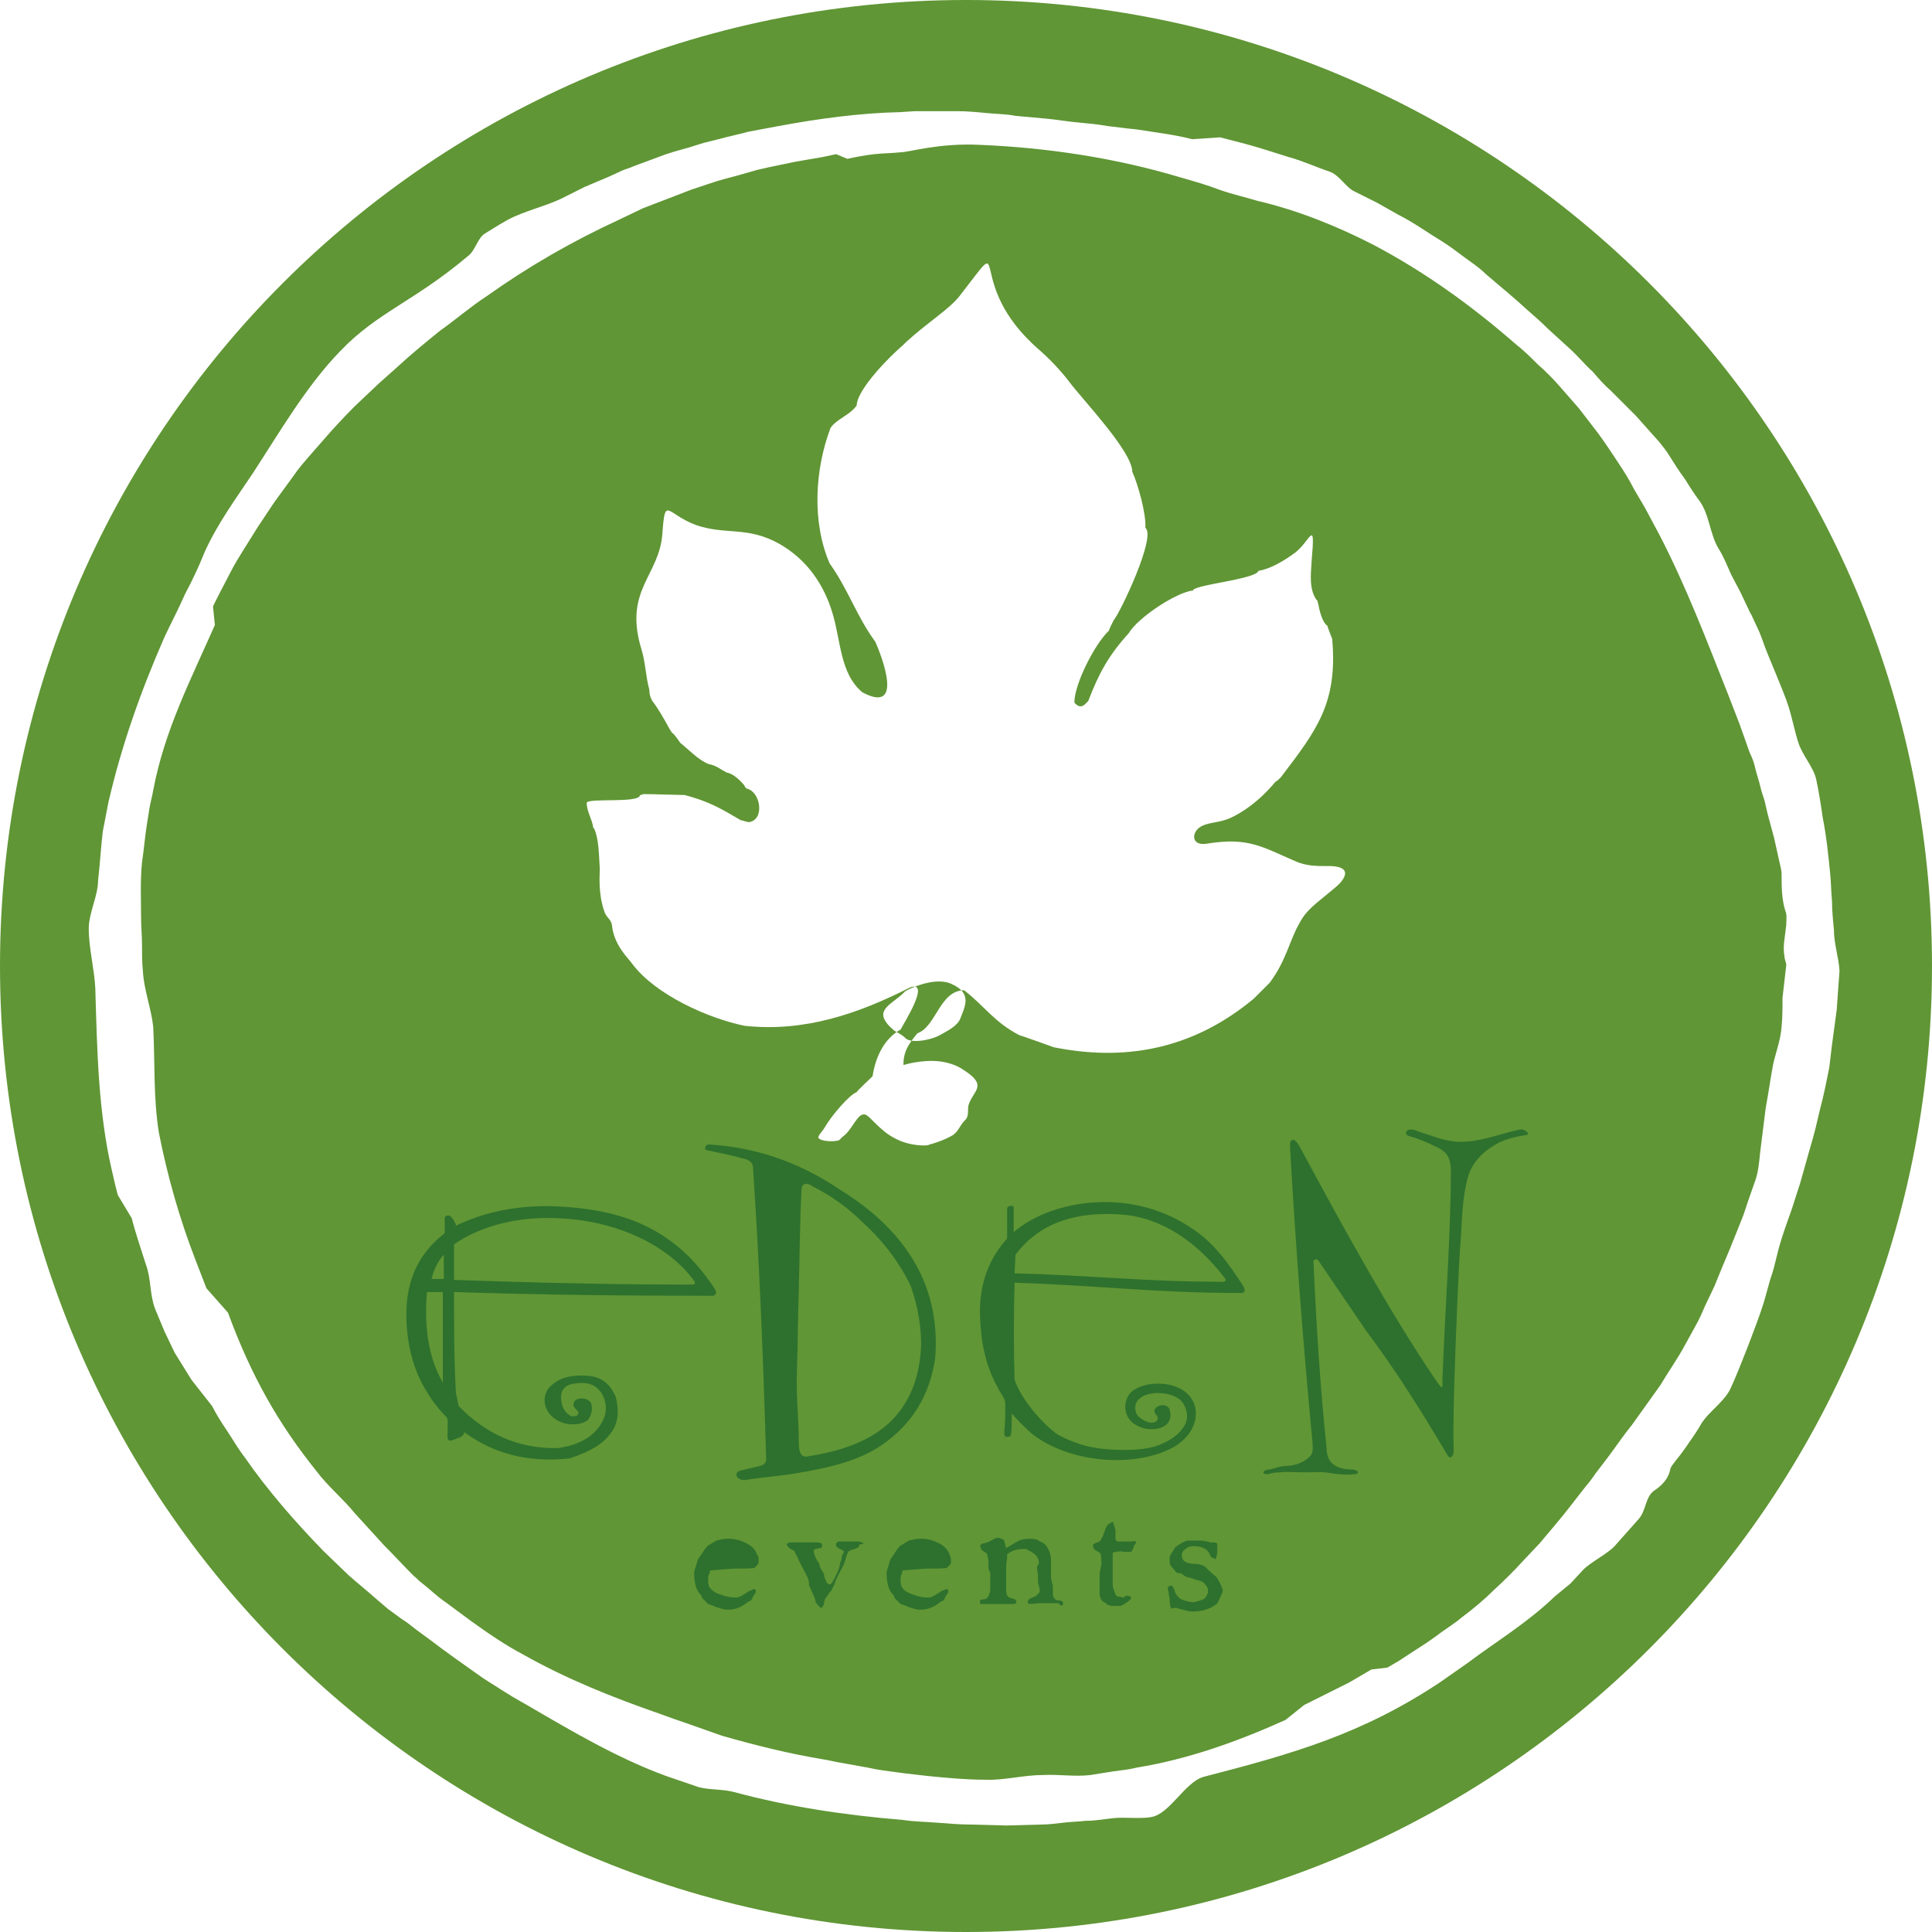<?xml version="1.0" encoding="utf-8"?>
<!-- Generator: Adobe Illustrator 22.0.0, SVG Export Plug-In . SVG Version: 6.00 Build 0)  -->
<svg version="1.1" xmlns="http://www.w3.org/2000/svg" xmlns:xlink="http://www.w3.org/1999/xlink" x="0px" y="0px"
	 viewBox="0 0 206.8 206.8" style="enable-background:new 0 0 206.8 206.8;" xml:space="preserve">
<style type="text/css">
	.st0{fill-rule:evenodd;clip-rule:evenodd;fill:#609635;}
	.st1{fill-rule:evenodd;clip-rule:evenodd;fill:#2E712E;}
</style>
<g id="Layer_1">
</g>
<g id="Main_Titles__x26__Icons">
	<g>
		<path class="st0" d="M103.4,0C46.3,0,0,46.3,0,103.4c0,57.1,46.3,103.4,103.4,103.4c57.1,0,103.4-46.3,103.4-103.4
			C206.8,46.3,160.5,0,103.4,0z M196.6,108.1l-0.5,3.7c-0.1,0.8-0.2,1.7-0.3,2.5c-0.3,1.5-0.6,3-1,4.5c-0.3,1.3-0.6,2.6-1,3.9
			l-1.1,3.9c-0.3,0.9-0.6,1.9-0.9,2.8c-0.6,1.7-1.2,3.3-1.6,5c-0.2,0.8-0.4,1.7-0.7,2.5l-0.7,2.5c-0.5,1.6-1.1,3.1-1.7,4.7
			c-0.6,1.5-1.2,3.1-1.9,4.6c-0.7,1.4-2.3,2.4-3.1,3.7c-0.4,0.7-0.8,1.3-1.3,2c-0.4,0.6-0.9,1.3-1.4,1.9c-0.2,0.3-0.5,0.6-0.6,0.9
			c-0.2,1.1-0.9,1.8-1.8,2.4c-0.9,0.7-0.8,2.1-1.6,3c-0.8,0.9-1.6,1.8-2.4,2.7c-0.8,1-2.8,1.9-3.6,2.8l-1.3,1.4l-1.7,1.4
			c-2.9,2.8-6.1,4.7-9.3,7.1l-3,2.1c-8.3,5.5-15.6,7.6-25.3,10.1c-2,0.6-3.6,4-5.6,4.3c-1,0.2-2.9,0-3.9,0.1c-1,0.1-2,0.3-3.1,0.3
			c-0.8,0.1-1.6,0.1-2.4,0.2c-0.8,0.1-1.6,0.2-2.4,0.2l-3.7,0.1l-3.7-0.1c-1.2,0-2.4-0.1-3.7-0.2c-1.2-0.1-2.4-0.1-3.7-0.3
			c-6.1-0.5-12.2-1.4-18.1-3c-1.2-0.3-2.5-0.2-3.7-0.5l-3.5-1.2c-5.2-1.9-10.1-4.8-14.9-7.6c-0.5-0.3-0.9-0.5-1.4-0.8l-1.3-0.8
			c-0.9-0.6-1.8-1.1-2.6-1.7c-1.7-1.2-3.4-2.4-5.1-3.7l-1.5-1.1c-0.5-0.4-1-0.8-1.5-1.1l-1.5-1.1l-0.7-0.6l-0.7-0.6
			c-0.9-0.8-1.9-1.6-2.8-2.4l-2.7-2.6c-3-3.1-5.9-6.4-8.4-10c-0.7-0.9-1.2-1.8-1.8-2.7c-0.6-0.9-1.2-1.8-1.7-2.8l-2.2-2.8l-1.8-2.9
			c-0.4-0.8-0.7-1.5-1.1-2.3l-1-2.4c-0.6-1.6-0.4-3.2-1-4.8c-0.5-1.6-1.1-3.3-1.5-4.9l-1.5-2.5l-0.3-1.2l-0.3-1.3
			c-1.5-6.4-1.6-13-1.8-19.6c-0.1-2.1-0.7-4.3-0.7-6.4c0-1.7,1-3.5,1-5.2c0.2-1.7,0.3-3.5,0.5-5.2c0.2-1,0.4-2.1,0.6-3.1
			c1.4-6.1,3.5-12,6-17.7c0.7-1.5,1.5-3,2.2-4.6c0.8-1.5,1.5-3,2.1-4.5c1.4-3.1,3.4-5.8,5.2-8.5c2.8-4.3,5.7-9.3,9.3-13
			c4-4.2,7.9-5.3,13.7-10.2c0.8-0.6,1-1.9,1.8-2.4c0.8-0.5,1.6-1,2.5-1.5c1.7-0.9,3.9-1.4,5.6-2.2l2.6-1.3l2.6-1.1l1.3-0.6
			c0.4-0.2,0.9-0.3,1.3-0.5l2.7-1c1-0.4,2.1-0.7,3.2-1l1.6-0.5l1.6-0.4c1.1-0.3,2.1-0.5,3.2-0.8l3.2-0.6c4.3-0.8,8.7-1.4,13.1-1.5
			l1.5-0.1l1.5,0l3.1,0c1,0,2.1,0.1,3.1,0.2c1,0.1,2.1,0.1,3.1,0.3c1.1,0.1,2.2,0.2,3.3,0.3c1.1,0.1,2.2,0.3,3.3,0.4
			c1.1,0.1,2.2,0.2,3.3,0.4l1.7,0.2c0.6,0.1,1.1,0.1,1.7,0.2c1.8,0.3,3.7,0.5,5.6,1l3-0.2l2.7,0.7c1.5,0.4,3,0.9,4.6,1.4
			c1.5,0.4,3,1.1,4.5,1.6c1,0.4,1.7,1.7,2.6,2.1c0.8,0.4,1.6,0.8,2.4,1.2l2.3,1.3c1.6,0.8,3.1,1.9,4.6,2.8c0.8,0.5,1.6,1.1,2.4,1.7
			c0.8,0.6,1.6,1.1,2.3,1.8c1.5,1.3,3,2.5,4.4,3.8c0.8,0.7,1.6,1.4,2.3,2.1l2.3,2.1c0.9,0.8,1.6,1.7,2.5,2.5c0.6,0.7,1.2,1.4,1.9,2
			l2.7,2.7l2.5,2.8c0.4,0.5,0.8,1,1.1,1.5c0.5,0.8,1,1.6,1.6,2.4c0.5,0.8,1,1.6,1.6,2.4c1.1,1.5,1.1,3.6,2.1,5.2
			c0.5,0.8,0.9,1.8,1.3,2.7l1,1.9c0.3,0.6,0.6,1.3,0.9,1.9c0.1,0.3,0.3,0.5,0.4,0.8l0.7,1.5c0.2,0.5,0.4,1,0.6,1.6
			c0.4,1.1,2.1,5,2.5,6.3c0.4,1.2,0.7,2.8,1.1,4c0.4,1.3,1.6,2.6,1.9,3.9c0.3,1.4,0.5,2.7,0.7,4.1c0.4,2,0.6,4,0.8,6
			c0.1,1,0.1,2,0.2,3c0,1,0.1,2,0.2,3c0,1.5,0.5,2.9,0.6,4.4v0L196.6,108.1z M191.2,103.3c0-0.3-0.2-0.6-0.2-1
			c-0.2-1,0.1-2.2,0.2-3.3c0-0.5,0.1-1.1-0.1-1.5c-0.4-1.3-0.4-2.6-0.4-3.9c0-0.4-0.1-0.8-0.2-1.2l-0.6-2.7l-0.7-2.6l-0.3-1.3
			c-0.1-0.4-0.3-0.9-0.4-1.3c-0.2-0.9-0.5-1.7-0.7-2.6c-0.1-0.4-0.3-0.9-0.5-1.3l-1.1-3.1l-1.2-3.1c-2.3-5.8-4.5-11.6-7.4-17.2
			l-1.5-2.8c-0.5-0.9-1.1-1.8-1.6-2.8c-0.5-0.9-1.1-1.8-1.7-2.7c-0.6-0.9-1.2-1.8-1.8-2.6l-2-2.6c-0.7-0.8-1.4-1.6-2.1-2.4
			c-0.7-0.8-1.5-1.6-2.3-2.3c-0.8-0.8-1.5-1.5-2.4-2.2c-4.7-4.1-9.7-7.7-15.2-10.6c-3.9-2-8.1-3.7-12.4-4.7
			c-1.3-0.4-2.7-0.7-4.1-1.2c-1.3-0.5-2.7-0.9-4.1-1.3c-7-2.1-14.3-3.2-21.6-3.5c-4.4-0.2-7.5,0.8-8.4,0.8c-0.9,0.1-1.9,0.1-2.8,0.2
			c-0.9,0.1-2,0.3-2.9,0.5l-1.2-0.5c-0.5,0.1-0.9,0.2-1.4,0.3l-2.9,0.5l-2.9,0.6L81,18.2l-1.4,0.4c-1,0.3-1.9,0.5-2.9,0.8L74,20.3
			l-1.3,0.5l-1.3,0.5l-2.6,1l-2.5,1.2c-5,2.3-9.7,5-14.2,8.2c-1.7,1.1-3.3,2.5-5,3.7c-1.6,1.3-3.2,2.6-4.7,4L40.6,41l-1.8,1.7
			c-1.2,1.1-2.3,2.3-3.4,3.5c-0.7,0.8-1.4,1.6-2.1,2.4c-0.7,0.8-1.4,1.6-2,2.5l-1.9,2.6l-1.8,2.7c-0.5,0.8-1,1.6-1.5,2.4
			c-0.5,0.8-1,1.6-1.4,2.4l-1.3,2.5c-0.2,0.4-0.4,0.8-0.6,1.2l0.2,2c-2.6,5.9-5.4,11.3-6.6,17.7c-0.1,0.6-0.3,1.3-0.4,1.9l-0.3,1.9
			c-0.2,1.3-0.3,2.6-0.5,3.9c-0.2,2-0.1,4-0.1,5.9c0,1,0.1,1.9,0.1,2.9c0,1,0,1.9,0.1,2.9c0.1,1.9,0.9,4,1.1,5.9
			c0.2,3.9,0,7.5,0.6,11.3c0.9,4.6,2.2,9.2,3.9,13.6c0.4,1,0.8,2.1,1.2,3.1l2.3,2.6c2.5,6.8,5.4,11.9,9.5,17
			c1.2,1.6,2.8,2.9,4.1,4.5c1,1.1,2.1,2.3,3.1,3.4c1.1,1.1,2.1,2.2,3.2,3.3c0.3,0.2,0.5,0.5,0.8,0.7c0.9,0.7,1.7,1.5,2.6,2.1l2.7,2
			c1.8,1.3,3.7,2.6,5.6,3.6c4.6,2.6,9.6,4.6,14.5,6.3c1.1,0.4,2.2,0.8,3.4,1.2c1.1,0.4,2.3,0.8,3.4,1.2c3.5,1,7.1,1.9,10.7,2.5
			c0.7,0.1,1.4,0.3,2.1,0.4l2.2,0.4c0.7,0.1,1.4,0.3,2.2,0.4l2.2,0.3c0.9,0.1,1.7,0.2,2.6,0.3c2,0.2,4.1,0.4,6.1,0.4
			c2,0.1,4.1-0.5,6.2-0.5c1.7-0.1,3.4,0.2,5.1,0l2.5-0.4c0.8-0.1,1.7-0.2,2.5-0.4c5.5-0.9,10.8-2.8,15.9-5.1l2-1.6
			c0.4-0.2,0.8-0.4,1.2-0.6l1.2-0.6l2.4-1.2l2.4-1.4l1.7-0.2l1.2-0.7l2.3-1.5c0.8-0.5,1.5-1,2.3-1.6c0.7-0.5,1.5-1,2.2-1.6
			c1.2-0.9,2.4-1.9,3.4-2.9c1.1-1,2.2-2.1,3.2-3.2l1.7-1.8l1.6-1.9c1.1-1.3,2.1-2.6,3.1-3.9c0.5-0.6,0.9-1.1,1.3-1.7l1.3-1.7
			c0.9-1.2,1.7-2.4,2.6-3.5c0.5-0.7,1-1.4,1.5-2.1c0.5-0.7,1-1.4,1.5-2.1c0.9-1.5,1.9-2.9,2.7-4.4l1.1-2c0.4-0.7,0.7-1.4,1-2.1
			l1-2.1l0.9-2.2l0.8-1.9l1.4-3.5c0.4-1.2,0.8-2.4,1.2-3.5c0.4-1,0.5-2.2,0.6-3.2c0.1-0.8,0.2-1.6,0.3-2.4c0.1-0.8,0.2-1.6,0.3-2.4
			c0.3-1.6,0.5-3.1,0.8-4.7c0.3-1.3,0.8-2.6,0.9-4c0.1-1,0.1-2.1,0.1-3.1L191.2,103.3z M139.1,98.8c-1.1,1.9-1.4,4-3.2,6.4
			c-0.2,0.2-1.5,1.5-1.7,1.7c-5.9,4.9-12.9,6.9-21.4,5.2c0,0-3.6-1.3-3.7-1.3c-2.7-1.4-3.7-3.1-5.9-4.8c-2.6,0-3,3.9-5,4.6
			c-1,1.2-1.5,2-1.5,3.4c0,0,1.9-0.6,3.8-0.4c0.9,0.1,1.9,0.4,2.6,0.9c2.7,1.7,1.1,2.2,0.6,3.7c-0.2,0.6,0.1,1.2-0.4,1.7
			c-0.6,0.6-0.7,1.2-1.3,1.6c-1,0.6-2.4,1-2.5,1c-0.1,0.2-2.1,0.2-3.6-0.6c-1.7-0.8-2.8-2.5-3.3-2.6c-0.8-0.2-1.3,1.5-2.3,2.3
			c-0.3,0.2-0.4,0.5-0.7,0.5c-0.4,0.1-1.7,0.1-2-0.3c-0.1-0.2,0.5-0.8,0.6-1c0.8-1.4,2.7-3.6,3.5-3.9c0-0.1,1.4-1.4,1.7-1.7
			c0.3-2,1.2-4,3-5c0.3-0.6,3.3-5.3,1-4.5c-5.5,2.8-11.3,4.8-17.7,4.1c-3.9-0.8-9.5-3.3-12-6.6c-0.4-0.6-2-2-2.2-4.2
			c-0.1-0.6-0.6-0.8-0.8-1.4c-0.7-2-0.5-3.9-0.5-4.6c-0.1-1.6-0.1-3.2-0.6-4.3c0,0-0.1-0.1-0.1-0.1c-0.1-0.9-0.7-1.7-0.7-2.7
			c0.4-0.5,5.7,0.1,5.7-0.8c0.1,0,0.2,0,0.3-0.1c0.2,0,1.1,0,4.5,0.1c2.6,0.7,3.8,1.4,6,2.7c0.2,0,0.6,0.2,0.9,0.2
			c1.7-0.3,1.2-3.3-0.3-3.6c-0.1-0.1-0.2-0.2-0.2-0.3c-0.4-0.5-1.2-1.3-1.9-1.4c-0.6-0.3-1.2-0.8-1.9-0.9c-1.1-0.4-2.1-1.5-3.1-2.3
			c-0.2-0.3-0.6-0.9-0.9-1.1c-0.1-0.2-0.2-0.3-0.3-0.5c-0.5-0.9-1.1-2-1.8-2.9c-0.2-0.4-0.3-0.7-0.3-1.2c-0.4-1.4-0.4-3-0.9-4.5
			c-1.8-6.2,2-7.7,2.3-12.2c0.3-4.1,0.4-2.1,3.6-0.9c3.2,1.1,5.5,0.1,8.9,2c3,1.7,4.8,4.4,5.7,7.4c0.9,2.9,0.8,6.5,3.2,8.5
			c4.5,2.4,2.1-3.8,1.4-5.4c-2-2.7-2.9-5.6-4.9-8.4c-1.9-4.4-1.6-10,0.1-14.5c0.7-1,2-1.3,2.8-2.4c0-1.4,2.6-4.4,5-6.5
			c0.1-0.1,0.2-0.2,0.3-0.3c2.3-2.1,4.6-3.5,5.7-4.9c5.9-7.6,0.1-1.5,8.6,5.8c1.6,1.4,2.8,2.9,3.1,3.3c1.4,1.9,6.8,7.5,6.8,9.7
			c0.6,1.3,1.5,4.5,1.4,6c1.2,0.9-2.7,9.1-3.4,9.9c-0.3,0.6-0.4,0.8-0.5,1.1c-1.5,1.4-3.7,5.7-3.7,7.7c0.6,0.7,1,0.4,1.5-0.2
			c1.1-2.9,2.2-4.9,4.3-7.2c1-1.7,5.1-4.4,6.9-4.6c0-0.6,6.8-1.2,7-2.1c1.3-0.2,2.8-1.1,4-2c1.6-1.3,2.1-3.7,1.7,0.9
			c-0.1,1.5-0.3,3.2,0.6,4.3c0.1,0.1,0,0.2,0.1,0.3c0.1,0.6,0.4,2,1,2.4c0,0.1,0,0.1,0.5,1.4c0.6,6.9-1.7,9.8-5.5,14.8
			c-0.2,0.2-0.4,0.4-0.6,0.5c0,0-2,2.6-4.9,3.9c-1.2,0.5-2.3,0.4-3.1,0.9c-1,0.6-1,2.1,0.7,1.8c4.4-0.7,5.8,0.3,9.5,1.9
			c1.1,0.5,2.3,0.5,3.2,0.5c3.5-0.1,1.7,1.8,0.9,2.4C140.8,96.8,139.9,97.3,139.1,98.8 M96.9,106.1c-1.4,1.5-3.8,2-1.2,4.2
			c0.1,0.1,0.8,0.4,1.2,0.8c0.5,0.6,2.6,0.3,3.7-0.3c0.9-0.5,1.9-1,2.2-1.8c0.5-1.3,1.3-2.7-1-3.7C100,104.5,97.2,105.9,96.9,106.1"
			/>
	</g>
	<g>
		<path class="st1" d="M76.1,138.7c-9.2,0-18.4-0.1-27.5-0.4c0,3.5,0,7.3,0.2,10.8l0.3,1.4c2.8,2.9,6.3,4.6,10.6,4.5
			c2.3-0.3,4.1-1.3,4.9-3.1c0.3-0.6,0.4-1.6-0.1-2.6c-0.7-1.2-1.8-1.5-3.5-1.1c-1,0.4-1.1,1.2-0.8,2.3c0.2,0.5,0.5,0.9,1,1.1
			c0.2,0,0.4,0,0.6-0.1c0.1-0.1,0.2-0.3,0-0.5c-0.3-0.3-0.6-0.6-0.3-1c0.3-0.5,1.6-0.4,1.8,0.3c0.1,0.4,0.1,1-0.3,1.6
			c-0.3,0.4-1.3,0.7-2.4,0.5c-2.4-0.6-2.8-2.8-1.8-3.9c0.5-0.5,1.1-0.9,1.9-1.1c0.9-0.2,1.8-0.2,2.6-0.1c1.1,0.2,2,0.8,2.6,2.2
			c0.4,1.5,0.3,2.9-0.6,4c-0.8,1.1-2.2,1.9-4.3,2.6c-4.4,0.5-8.2-0.5-11.3-2.8c0,0,0,0.4-0.6,0.6c-0.3,0.1-0.7,0.3-0.9,0.3
			c-0.3,0-0.3-0.2-0.3-0.6c0-0.7,0.1-1.8-0.1-1.9c-0.8-0.8-1.5-1.7-2.1-2.7c-1.5-2.4-2.1-5-2.2-7.8c-0.1-3.7,1-6.8,4.1-9.2v-1.6
			c0-0.2,0.2-0.3,0.4-0.3c0.3,0,0.7,0.7,0.8,1c0,0,0,0.1,0,0.1c2.7-1.3,5.8-2.1,9.9-2.1c4,0.1,7.1,0.7,9.7,1.8
			c3.7,1.6,6.2,4.1,8.2,7.2c0,0,0,0.1,0,0.1C76.8,138.5,76.4,138.8,76.1,138.7L76.1,138.7z M47.4,138.3h-1.7
			c-0.3,3.6,0.1,6.9,1.7,9.7L47.4,138.3z M47.5,134.3c-0.7,0.8-1.1,1.7-1.3,2.6l1.3,0L47.5,134.3z M74.1,137.5
			c0.4,0,0.3-0.3,0.2-0.4c0,0,0,0,0,0c-3.1-4.2-8.9-6.5-14.6-6.7c-4-0.2-8.1,0.7-11.1,2.8v3.8C57.1,137.3,65.6,137.5,74.1,137.5
			L74.1,137.5 M133.1,137.7C133.1,137.8,133.1,137.8,133.1,137.7c0.3,0.5,0,0.7-0.2,0.7h-0.1c-9.2,0-15-0.8-24.2-1.1
			c-0.1,3.4-0.1,6.9,0,10.4c0.7,2,2.7,4.4,4.4,5.7c0.6,0.4,1.5,0.8,2.1,1c1.5,0.6,3.4,0.8,5.2,0.8c1.3,0,2.6-0.1,3.7-0.5
			c1-0.4,1.9-0.9,2.5-1.7c0.6-0.7,0.8-1.6,0.2-2.7c-1-1.8-5.9-1.6-5.1,0.9c0.1,0.3,0.4,0.6,0.8,0.8c0.5,0.3,1.1,0.4,1.4,0.1
			c0.1-0.1,0.2-0.4,0-0.6c-0.9-0.9,1.1-1.6,1.4-0.6c0.5,1.8-1.3,2.3-2.7,2c-2.3-0.6-2.4-2.6-1.6-3.7c0.6-0.7,1.8-1.1,3-1.1
			c2.6,0,4,1.4,4.1,3c0.1,1.6-1,3.3-3.2,4.2c-4.2,1.8-10.6,1.1-14.3-1.8c-0.4-0.3-1.8-1.7-2.1-2.1l-0.1-0.1c0,0,0,0.2,0,0.2
			c0,0.5,0,1.6-0.1,2.1c0,0.2-0.4,0.2-0.4,0.2c-0.3,0-0.3-0.2-0.3-0.6c0.1-0.9,0.1-1.9,0.1-2.9c0,0,0,0,0-0.1c0-0.4-0.3-0.8-0.6-1.3
			c-0.1-0.1-0.1-0.2-0.1-0.2c-1.4-2.4-1.9-5-2-7.8c-0.1-3,0.7-5.8,2.7-8.1c0.1-0.1,0.2-0.2,0.2-0.3c0,0,0-0.1,0-0.1v-3
			c0-0.4,0.7-0.4,0.7-0.2c0,0.8,0,2.7,0,2.7c3.1-2.7,8-3.6,11.9-3.1c2.5,0.3,5,1.2,7.2,2.7C129.9,133,131.5,135.2,133.1,137.7
			 M130.9,137.2c0.4,0,0.3-0.3,0.2-0.4c0,0,0,0,0,0c-3-3.9-6.8-6.5-11.1-6.8c-4.4-0.3-8.5,0.6-11.3,4.3l-0.1,2
			C117,136.5,122.3,137.2,130.9,137.2L130.9,137.2 M90,127.4c3.7,2.3,6.3,4.9,8,7.9c1.7,3,2.4,6.4,2.1,10.1
			c-0.6,4.1-2.6,7.1-5.6,9.2c-2.4,1.7-5.6,2.5-9.3,3.1c-1.7,0.3-3.4,0.4-5.3,0.7c-1,0.2-1.5-0.8-0.6-1l2.1-0.5
			c0.4-0.1,0.7-0.4,0.6-1c-0.3-10.3-0.7-20.6-1.4-30.9c0-0.4-0.2-0.7-0.7-0.9c-1.4-0.4-2.9-0.7-4.3-1c-0.2,0-0.2-0.6,0.3-0.6
			C80.6,122.8,85.3,124.2,90,127.4 M97,150c1-1.7,1.5-3.7,1.6-6c0-1.9-0.3-4-1.1-6.3c-0.6-1.3-1.3-2.4-2.1-3.5
			c-0.9-1.2-1.9-2.3-3-3.3c-1.6-1.6-3.4-2.9-5.4-3.9c-0.7-0.5-1.2-0.3-1.2,0.3c-0.2,3.6-0.2,7.4-0.3,10.8c-0.1,2.9-0.1,5.8-0.2,8.8
			c-0.1,2.4,0.2,5,0.2,7.4c0,1.1,0.2,1.7,0.9,1.6C92.4,155,95.4,152.8,97,150 M162.7,120.9c-1.9,0.4-3.9,1.2-5.8,1.3
			c-0.8,0.1-1.9-0.1-2.7-0.3l-2.4-0.8c-1.3-0.6-1.6,0.3-1,0.5c1.1,0.3,2,0.7,2.8,1.1c1.4,0.6,1.6,1.3,1.7,2.3
			c0,7.2-0.6,14.6-0.9,22.5c0,1.2,0.1,1.4-0.8,0.1l0,0c-4.8-7.1-9.5-15.6-14.5-24.9c-0.3-0.5-0.5-0.7-0.7-0.7
			c-0.4,0.1-0.3,0.4-0.3,1.1c0.6,10.5,1.4,20.9,2.4,31.4c0,0.6,0.1,1-0.3,1.4c-0.4,0.4-1.1,0.9-2.3,1c-0.5,0-1.1,0.1-1.6,0.3
			c-0.4,0.1-0.6,0.1-0.9,0.2c-0.3,0.2-0.2,0.4,0.3,0.4c0.4-0.1,0.7-0.2,1.3-0.2c0.8-0.1,1.8,0,2.8,0c1,0,1.7-0.1,2.7,0.1
			c0.6,0.1,1.6,0.2,2.4,0.1c0.8,0,0.4-0.5-0.1-0.5c-0.9,0-1.6-0.2-2-0.5c-0.6-0.4-0.8-1.1-0.8-1.8c-0.7-6.6-1.1-13.2-1.4-19.8
			c-0.1-0.4,0.3-0.5,0.5-0.3l5.1,7.5c3.3,4.4,6.1,8.9,8.7,13.3c0.3,0.6,0.7,0.2,0.7-0.4c-0.1-3.3,0.1-8.9,0.4-16.1
			c0.1-2.3,0.2-4.7,0.4-7.1c0.1-2.1,0.2-4.1,0.7-6c0.4-1.6,1.6-2.8,3-3.6c1-0.6,2.1-0.8,3.2-1C163.9,121.5,163.3,120.8,162.7,120.9"
			/>
	</g>
	<g>
		<path class="st1" d="M81.1,166.5c-0.1-0.1-0.1-0.2-0.1-0.2c-0.2-0.5-0.6-0.9-1.3-1.2c-0.6-0.3-1.2-0.4-1.8-0.4
			c-0.4,0-0.8,0.1-1.2,0.2c-0.2,0.1-0.5,0.3-1,0.6c-0.1,0.2-0.3,0.3-0.3,0.4c-0.3,0.4-0.5,0.8-0.7,1c0,0.1-0.1,0.3-0.2,0.7
			c-0.1,0.3-0.2,0.6-0.2,0.7c0,1.1,0.2,1.9,0.7,2.4c0,0,0.1,0.1,0.1,0.2c0,0.1,0.1,0.1,0.1,0.2c0,0,0.1,0.1,0.3,0.3
			c0.2,0.2,0.3,0.3,0.3,0.3c0.4,0.1,0.6,0.2,0.8,0.3c0.6,0.2,1,0.3,1.2,0.3c0.6,0,1.2-0.1,1.8-0.5c0.1-0.1,0.2-0.1,0.3-0.2
			c0,0,0.1-0.1,0.1-0.1c0.2-0.1,0.4-0.2,0.4-0.2c0,0,0.1-0.1,0.2-0.4l0.2-0.3c0.1-0.1,0.1-0.2,0.1-0.3c0-0.1,0-0.1-0.1-0.2l-0.1,0
			c-0.1,0-0.2,0.1-0.2,0.1c0,0-0.1,0-0.3,0.1c-0.2,0.1-0.3,0.2-0.3,0.2c0,0-0.2,0.1-0.5,0.3c-0.2,0.1-0.4,0.2-0.6,0.2
			c-0.6,0-1.1-0.1-1.6-0.3c-0.7-0.2-1.1-0.5-1.3-0.9c-0.1-0.2-0.1-0.5-0.1-0.9c0-0.1,0-0.2,0.1-0.4c0.1-0.2,0.1-0.3,0.1-0.4
			c1.4-0.1,2.3-0.2,2.7-0.2c1.2,0,1.9,0,2.1-0.1c0.1-0.1,0.1-0.2,0.2-0.2c0.2-0.2,0.2-0.4,0.2-0.5C81.2,166.7,81.2,166.6,81.1,166.5
			z M92.4,165.2c-0.1-0.1-0.3-0.2-0.6-0.2c0,0-0.1,0-0.2,0c-0.1,0-0.2,0-0.2,0c-0.3,0-0.7,0-1,0c-0.1,0-0.2,0-0.3,0
			c-0.2,0-0.3,0-0.3,0c-0.1,0-0.2,0.1-0.3,0.2l0,0.1l0,0.2c0.1,0.1,0.2,0.2,0.2,0.2c0.2,0.1,0.4,0.2,0.6,0.3c0,0,0,0.1,0,0.1
			c0,0.1,0,0.2-0.1,0.3c-0.1,0.1-0.1,0.2-0.1,0.3c0,0.1,0,0.2-0.1,0.4c-0.1,0.2-0.1,0.3-0.1,0.4c-0.1,0.5-0.4,1.2-0.9,2l-0.2,0.1
			c-0.1,0-0.2-0.1-0.3-0.2c-0.2-0.4-0.3-0.7-0.3-0.9c-0.1-0.2-0.2-0.4-0.3-0.5c-0.1-0.2-0.2-0.4-0.2-0.6c-0.1-0.2-0.2-0.3-0.2-0.3
			c-0.3-0.5-0.4-0.9-0.4-1.1c0,0,0,0,0-0.1c0.1,0,0.1-0.1,0.2-0.1l0.5-0.1c0.2,0,0.2-0.2,0.2-0.3c0-0.2-0.2-0.3-0.5-0.3
			c-0.1,0-0.4,0-0.7,0c-0.3,0-0.5,0-0.7,0c-0.1,0-0.2,0-0.4,0c-0.2,0-0.3,0-0.4,0c-0.1,0-0.2,0-0.3,0c-0.1,0-0.2,0-0.3,0
			c-0.1,0-0.3,0-0.4,0.1l0,0v0l-0.1,0.1l0.1,0.2l0.1,0.1c0.1,0.1,0.2,0.2,0.4,0.3c0.1,0,0.2,0.1,0.2,0.1c0,0,0.1,0.1,0.1,0.2
			c0.4,0.7,0.6,1.3,0.8,1.6c0.3,0.5,0.5,1,0.6,1.2c0.1,0.3,0.1,0.6,0.1,0.7c0,0,0.2,0.4,0.4,0.9c0.2,0.4,0.3,0.7,0.3,0.9
			c0.3,0.4,0.5,0.6,0.6,0.6c0.1,0,0.1-0.1,0.2-0.2c0.1-0.1,0.1-0.2,0.1-0.3c0-0.2,0.1-0.5,0.5-1c0.1-0.2,0.3-0.3,0.3-0.4
			c0.2-0.4,0.4-0.7,0.4-0.9c0.3-0.7,0.6-1.2,0.8-1.6c0.1-0.2,0.2-0.4,0.3-0.8c0.1-0.4,0.2-0.6,0.3-0.8c0.1-0.1,0.3-0.2,0.7-0.3
			c0.3-0.1,0.5-0.2,0.5-0.5C92.5,165.3,92.5,165.2,92.4,165.2z M101.7,166.5c-0.1-0.1-0.1-0.2-0.1-0.2c-0.2-0.5-0.6-0.9-1.3-1.2
			c-0.6-0.3-1.2-0.4-1.8-0.4c-0.4,0-0.8,0.1-1.2,0.2c-0.2,0.1-0.5,0.3-1,0.6c-0.1,0.2-0.3,0.3-0.3,0.4c-0.3,0.4-0.5,0.8-0.7,1
			c0,0.1-0.1,0.3-0.2,0.7c-0.1,0.3-0.2,0.6-0.2,0.7c0,1.1,0.2,1.9,0.7,2.4c0,0,0.1,0.1,0.1,0.2c0,0.1,0.1,0.1,0.1,0.2
			c0,0,0.1,0.1,0.3,0.3c0.2,0.2,0.3,0.3,0.3,0.3c0.4,0.1,0.6,0.2,0.8,0.3c0.6,0.2,1,0.3,1.2,0.3c0.6,0,1.2-0.1,1.8-0.5
			c0.1-0.1,0.2-0.1,0.3-0.2c0,0,0.1-0.1,0.1-0.1c0.2-0.1,0.4-0.2,0.4-0.2c0,0,0.1-0.1,0.2-0.4l0.2-0.3c0.1-0.1,0.1-0.2,0.1-0.3
			c0-0.1,0-0.1-0.1-0.2l-0.1,0c-0.1,0-0.2,0.1-0.2,0.1c0,0-0.1,0-0.3,0.1c-0.2,0.1-0.3,0.2-0.3,0.2c0,0-0.2,0.1-0.5,0.3
			c-0.2,0.1-0.4,0.2-0.6,0.2c-0.6,0-1.1-0.1-1.6-0.3c-0.7-0.2-1.1-0.5-1.3-0.9c-0.1-0.2-0.1-0.5-0.1-0.9c0-0.1,0-0.2,0.1-0.4
			c0.1-0.2,0.1-0.3,0.1-0.4c1.4-0.1,2.3-0.2,2.7-0.2c1.2,0,1.9,0,2.1-0.1c0.1-0.1,0.1-0.2,0.2-0.2c0.2-0.2,0.2-0.4,0.2-0.5
			C101.8,166.7,101.7,166.6,101.7,166.5z M113.8,171.6L113.8,171.6c0-0.1-0.1-0.2-0.1-0.2c-0.2-0.1-0.4-0.1-0.6-0.1
			c-0.3-0.2-0.4-0.4-0.4-0.8c0-0.1,0-0.2,0-0.3c0-0.1,0-0.2,0-0.3c0-0.1,0-0.3-0.1-0.5c0-0.2-0.1-0.4-0.1-0.5c0-0.2,0-0.5,0-1
			c0-0.4,0-0.7,0-0.9c0-0.4-0.1-0.8-0.3-1.2c-0.2-0.4-0.5-0.7-0.9-0.8c-0.2-0.2-0.5-0.3-1-0.3c-0.6,0-1.1,0.1-1.4,0.3
			c-0.4,0.2-0.8,0.5-1.2,0.7c-0.1-0.4-0.2-0.6-0.2-0.8l-0.1-0.1c-0.1,0-0.1-0.1-0.2-0.1l-0.1,0c0,0-0.1-0.1-0.2-0.1c0,0-0.1,0-0.1,0
			c0,0,0,0-0.1,0c-0.3,0.1-0.6,0.3-0.8,0.4c-0.3,0.1-0.5,0.2-0.7,0.2c-0.2,0.1-0.3,0.2-0.3,0.3l0,0l0.1,0.2c0,0.2,0.2,0.3,0.5,0.5
			c0.1,0,0.2,0.2,0.2,0.4c0.1,0.3,0.1,0.5,0.1,0.6c0,0,0,0.1,0,0.3c0,0.1,0,0.2,0,0.3c0,0.1,0,0.2,0.1,0.3c0,0.1,0.1,0.2,0.1,0.3
			c0,0,0,0.1,0,0.1c0,0.1,0,0.2,0,0.5c0,0.2,0,0.4,0,0.5c0,0.1,0,0.2,0,0.3c0,0.1,0,0.2,0,0.2c0,0.2,0,0.4-0.1,0.6
			c-0.1,0.3-0.2,0.4-0.3,0.5c-0.2,0.1-0.3,0.1-0.5,0.1l0,0c-0.1,0-0.2,0.1-0.2,0.1v0.1v0.1v0c0,0,0,0.1,0,0.1c0,0.1,0.1,0.1,0.1,0.1
			c0.1,0,0.3,0,0.5,0c0.2,0,0.4,0,0.5,0c0.1,0,0.4,0,0.7,0c0.3,0,0.5,0,0.7,0c0.1,0,0.3,0,0.5,0c0.2,0,0.4,0,0.5,0
			c0.3,0,0.4-0.1,0.4-0.3c-0.1-0.2-0.3-0.3-0.5-0.3c-0.2-0.1-0.3-0.1-0.4-0.2c-0.1-0.1-0.2-0.3-0.2-0.7c0-0.2,0-0.4,0-0.7
			c0-0.8,0-1.2,0-1.2c0,0,0-0.1,0-0.2c0-0.1,0-0.1,0-0.2c0-0.3,0-0.6,0.1-1.1v-0.4c0.4-0.4,1-0.6,1.9-0.6c0.1,0,0.2,0,0.3,0.1
			c0.1,0.1,0.2,0.1,0.2,0.1c0.6,0.3,1,0.7,1,1.3c0,0,0,0.1-0.1,0.2c0,0.1-0.1,0.2-0.1,0.2c0,0.5,0.1,0.8,0.1,0.7c0,0.1,0,0.2,0,0.4
			c0,0.2,0,0.3,0,0.4c0,0.1,0,0.3,0.1,0.5c0,0.2,0.1,0.4,0.1,0.5c0,0.2-0.1,0.4-0.2,0.4c-0.1,0.2-0.3,0.3-0.6,0.4
			c-0.3,0.1-0.5,0.3-0.5,0.5c0,0.1,0.1,0.1,0.2,0.2c0.9-0.1,1.3-0.1,1.3-0.1c0.2,0,0.5,0,0.9,0c0.4,0,0.7,0,0.9,0
			C113.6,172,113.8,171.9,113.8,171.6L113.8,171.6z M121.2,165c-0.1,0-0.3,0-0.5,0c-0.2,0-0.3,0-0.4,0h-0.6c-0.1,0-0.2,0-0.2-0.1
			l-0.1-0.1c0-0.1,0-0.3,0-0.5c0-0.2,0-0.4,0-0.5c0,0,0-0.1-0.1-0.3c0-0.1,0-0.2,0-0.2l-0.1-0.1c0-0.1,0-0.2-0.1-0.3h0
			c0,0-0.1,0-0.2,0.1c-0.1,0.1-0.1,0.1-0.2,0.1c-0.1,0-0.2,0.2-0.3,0.4c-0.1,0.1-0.1,0.3-0.2,0.5c-0.1,0.2-0.1,0.4-0.2,0.5
			c-0.1,0.2-0.2,0.4-0.3,0.5c-0.3,0.1-0.5,0.2-0.7,0.3v0.2c0,0.2,0.1,0.3,0.2,0.4c0.2,0.1,0.3,0.2,0.5,0.3c0.1,0,0.2,0.4,0.2,1.2
			c0,0,0,0.2-0.1,0.4c0,0.3-0.1,0.5-0.1,0.6c0,0.1,0,0.3,0,0.5c0,0.2,0,0.4,0,0.5c0,0.8,0,1.2,0,1.3c0.1,0.5,0.3,0.8,0.7,0.9
			c0,0.1,0.1,0.2,0.2,0.2c0.2,0,0.3,0.1,0.3,0.1h0.3c0,0,0.1,0,0.2,0c0.1,0,0.1,0,0.1,0c0,0,0.1,0,0.2,0c0.1,0,0.1,0,0.2,0
			c0.1,0,0.3-0.1,0.6-0.3c0.3-0.2,0.4-0.3,0.5-0.4c0.1-0.1,0.1-0.2,0-0.3c-0.2-0.1-0.3-0.1-0.4-0.1c0,0-0.1,0-0.2,0.1
			c-0.1,0.1-0.2,0.1-0.3,0.1c-0.1-0.1-0.2-0.1-0.3-0.1h-0.1c-0.2,0-0.3-0.2-0.4-0.5c-0.1-0.3-0.2-0.5-0.2-0.8c0-0.1,0-0.4,0-0.6
			c0-0.3,0-0.5,0-0.6c0-0.1,0-0.3,0-0.5c0-0.3,0-0.4,0-0.6c0,0,0-0.1,0-0.2c0-0.1,0-0.2,0-0.3c0-0.1,0-0.2,0-0.3c0-0.1,0-0.3,0-0.3
			l0.4-0.1c0.1,0,0.4-0.1,0.8,0c0.4,0,0.7,0,0.8,0c0.2-0.3,0.3-0.6,0.3-0.7C121.8,165,121.6,164.9,121.2,165z M130.2,168.8
			c-0.1-0.1-0.4-0.3-0.8-0.7c-0.2-0.2-0.3-0.3-0.4-0.4c-0.3-0.2-0.7-0.3-1-0.3c-1,0-1.5-0.3-1.5-0.9c0-0.3,0.1-0.5,0.4-0.7
			c0.2-0.2,0.5-0.3,0.8-0.3c0.8,0,1.4,0.2,1.7,0.7c0,0,0.1,0.1,0.1,0.2c0,0.1,0.1,0.2,0.2,0.3c0,0,0.1,0,0.2,0.1
			c0.1,0,0.1,0.1,0.2,0.1h0c0.1-0.2,0.2-0.5,0.2-0.9c0,0,0-0.1,0-0.2c0-0.1,0-0.2,0-0.3c0,0,0-0.1,0-0.1c0,0,0-0.1,0-0.1
			c0-0.1-0.1-0.2-0.4-0.2c0,0-0.1,0-0.3,0c-0.7-0.2-1.1-0.2-1.2-0.2c-0.1,0-0.3,0-0.5,0c-0.2,0-0.4,0-0.5,0c-0.1,0-0.1,0-0.2,0
			c-0.2,0-0.4,0.1-0.6,0.2c-0.4,0.2-0.6,0.4-0.8,0.5c0,0-0.1,0.2-0.3,0.5c-0.2,0.3-0.3,0.5-0.3,0.5v0.4c0,0.3,0,0.5,0.2,0.7
			c0,0,0.2,0.2,0.5,0.6c0.2,0.1,0.3,0.1,0.5,0.1c0.3,0.2,0.4,0.3,0.6,0.4c0.5,0.1,0.8,0.2,1,0.3c0.6,0.1,0.9,0.3,1,0.5
			c0.1,0.1,0.2,0.2,0.2,0.3c0.1,0.1,0.1,0.2,0.1,0.4c0,0.1,0,0.2,0,0.2l-0.2,0.4c-0.1,0.2-0.3,0.3-0.6,0.4c-0.3,0.1-0.6,0.2-0.8,0.2
			c-0.1,0-0.3,0-0.6-0.1c-0.5-0.1-0.9-0.3-1.1-0.6c-0.1-0.1-0.2-0.3-0.3-0.6c-0.1-0.3-0.2-0.4-0.3-0.5h0c-0.1,0-0.3,0.1-0.4,0.2
			c0,0.1,0,0.3,0.1,0.6c0,0.3,0.1,0.5,0.1,0.7c0,0.6,0.1,0.9,0.2,1c0.2-0.1,0.3-0.1,0.4-0.1c0.1,0,0.4,0.1,0.8,0.2
			c0.4,0.1,0.7,0.2,1,0.2c1.1,0,2-0.3,2.6-0.8c0.1,0,0.2-0.3,0.4-0.7c0.2-0.4,0.3-0.7,0.3-0.8C130.6,169.4,130.4,169.1,130.2,168.8z
			"/>
	</g>
</g>
</svg>
